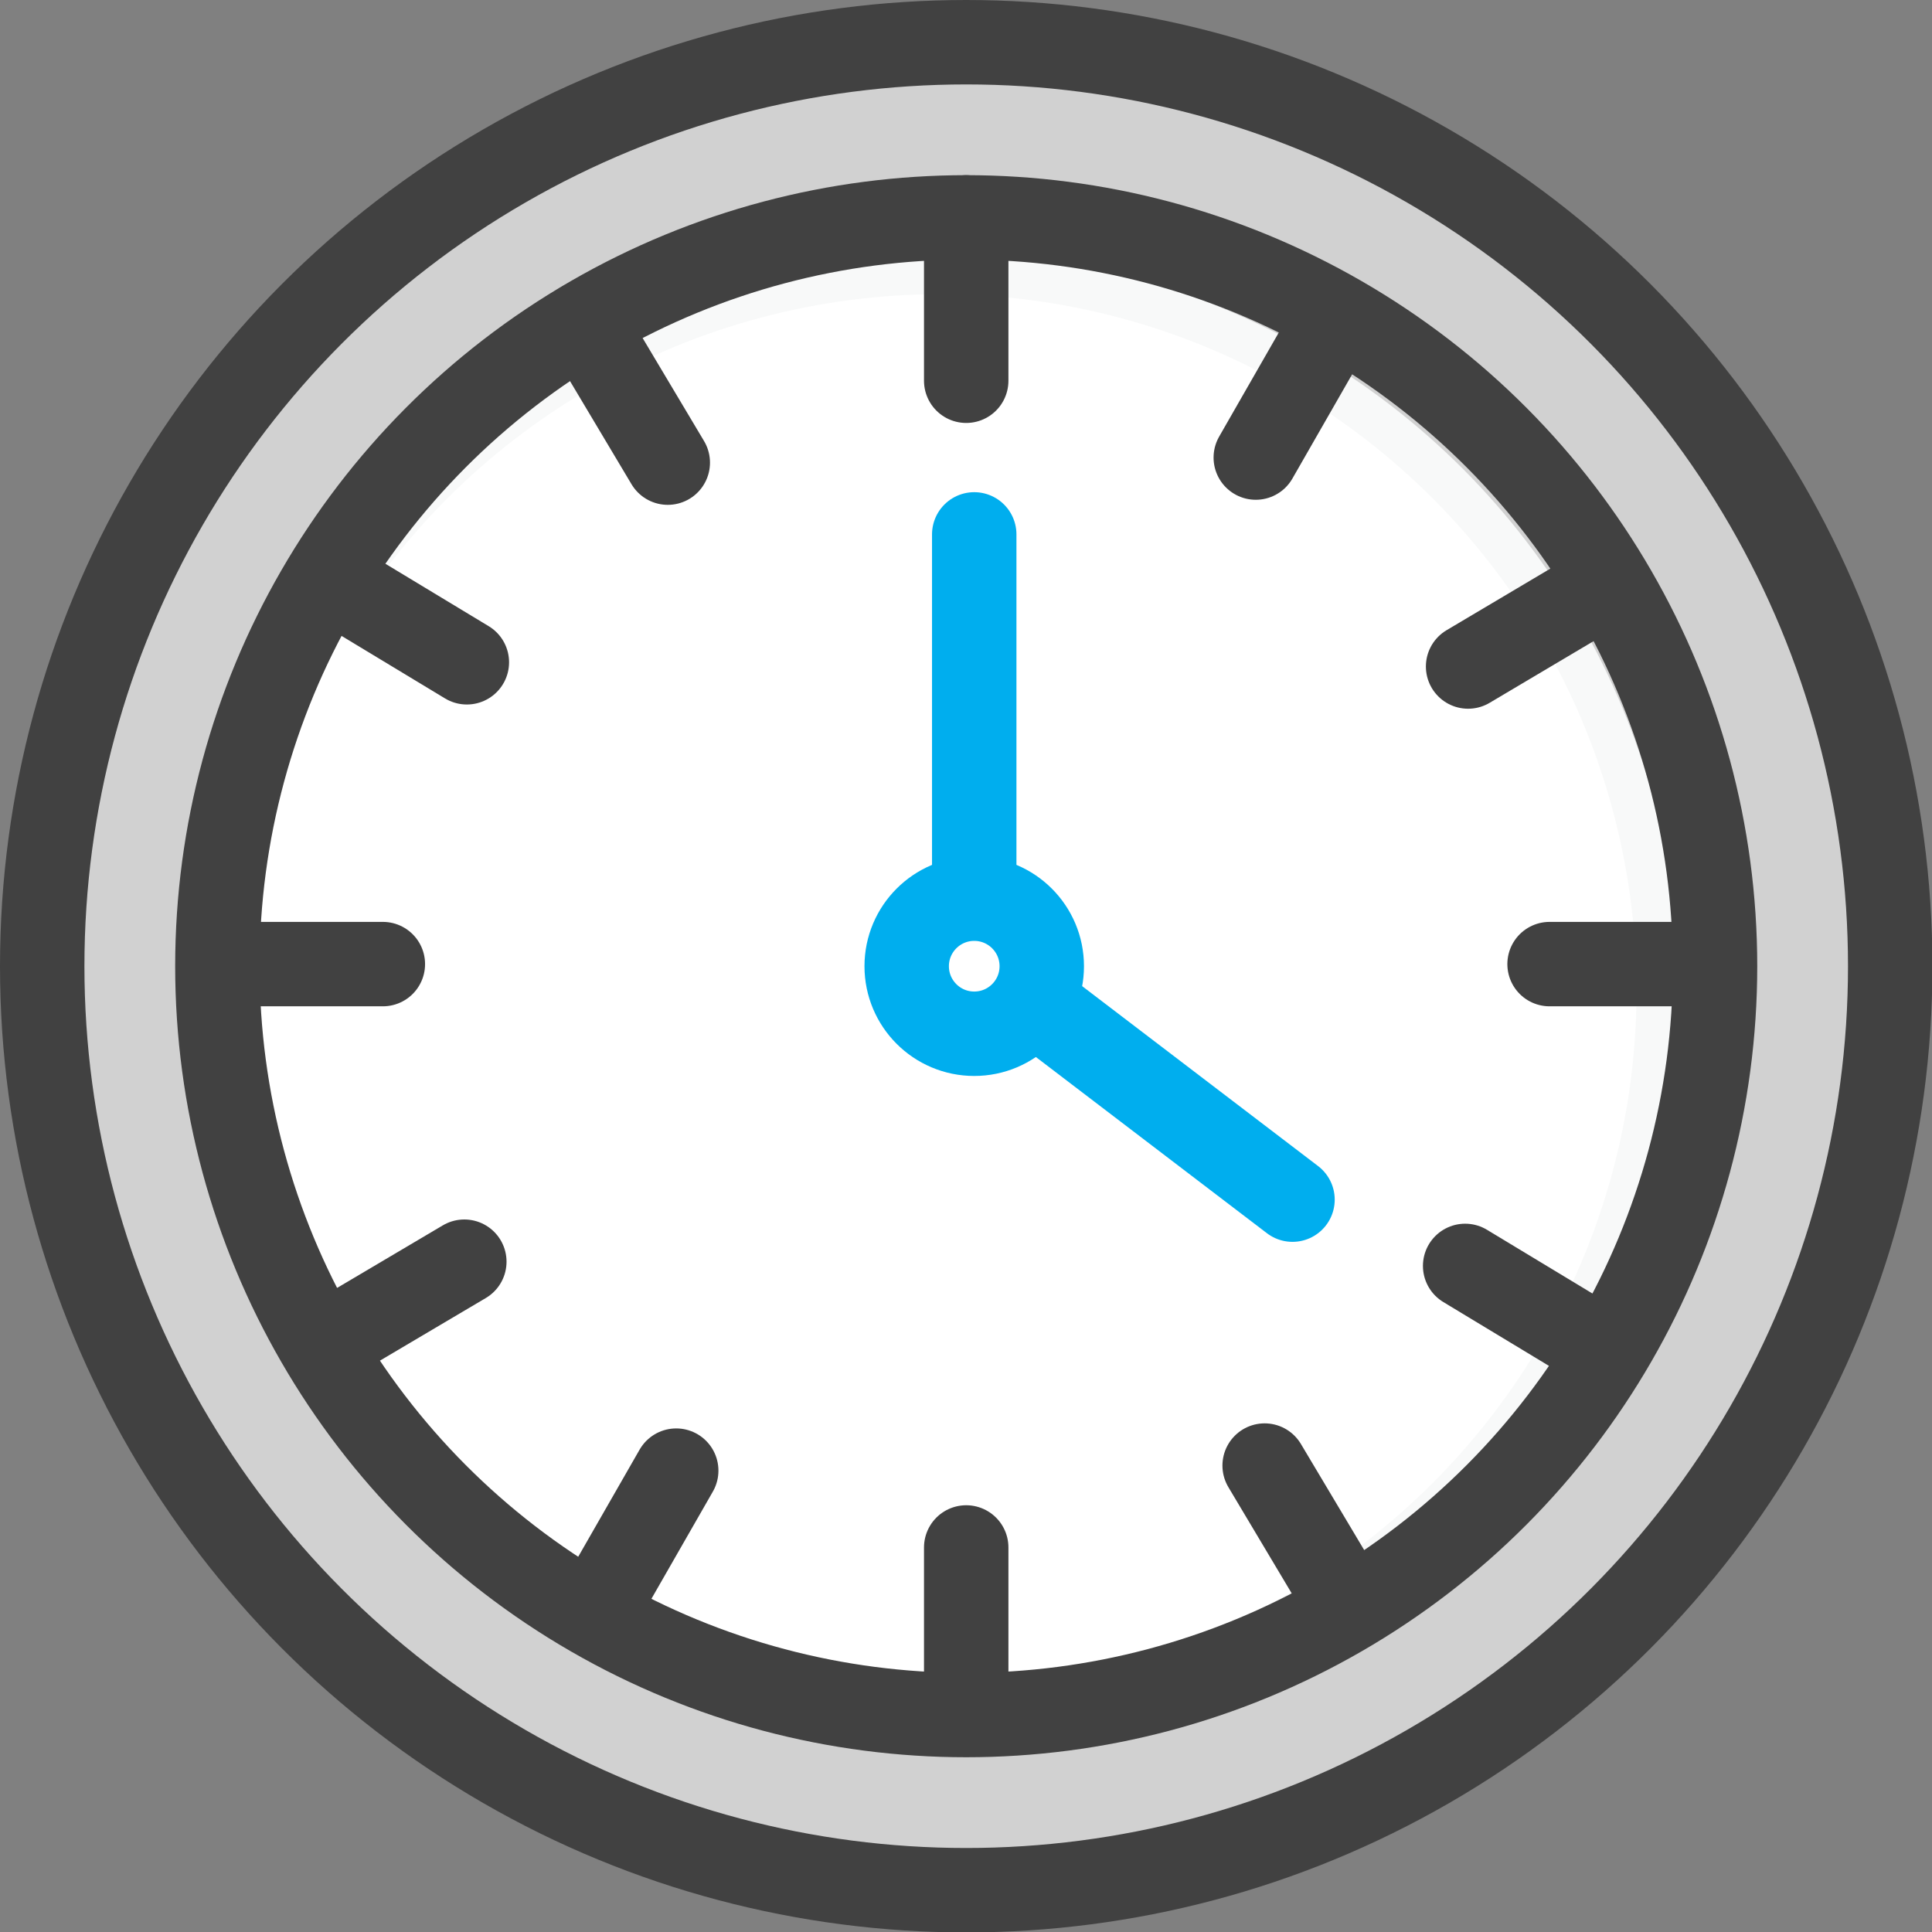 <?xml version="1.0" encoding="UTF-8"?>
<svg id="_레이어_2" data-name="레이어 2" xmlns="http://www.w3.org/2000/svg" viewBox="0 0 45.77 45.77">
  <rect x="0" y="0" width="45.77" height="45.77" fill="#808080" stroke="none"/>
  <defs>
    <style>
      .cls-1 {
        stroke: #f8f9f9;
        stroke-miterlimit: 10;
      }

      .cls-1, .cls-2 {
        fill: #fff;
      }

      .cls-3 {
        fill: #d1d1d1;
      }

      .cls-4, .cls-2 {
        stroke: #00aeee;
      }

      .cls-4, .cls-2, .cls-5 {
        stroke-linecap: round;
        stroke-linejoin: round;
        stroke-width: 2px;
      }

      .cls-4, .cls-5 {
        fill: none;
      }

      .cls-5 {
        stroke: #414141;
      }
    </style>
  </defs>
  <g id="Social_Media" data-name="Social Media">
    <circle class="cls-3" cx="22.77" cy="22.97" r="22"/>
    <circle class="cls-1" cx="22.27" cy="23.47" r="17"/>
    <g>
      <circle class="cls-5" cx="22.89" cy="22.89" r="21.89"/>
      <circle class="cls-5" cx="22.89" cy="22.89" r="17.74"/>
      <g>
        <line class="cls-5" x1="22.89" y1="5.15" x2="22.89" y2="9.02"/>
        <line class="cls-5" x1="22.89" y1="36.66" x2="22.89" y2="40.53"/>
      </g>
      <g>
        <line class="cls-5" x1="5.2" y1="22.84" x2="9.07" y2="22.84"/>
        <line class="cls-5" x1="36.71" y1="22.84" x2="40.58" y2="22.84"/>
      </g>
      <g>
        <line class="cls-5" x1="14.1" y1="38.19" x2="16.02" y2="34.84"/>
        <line class="cls-5" x1="29.75" y1="10.84" x2="31.67" y2="7.49"/>
      </g>
      <g>
        <line class="cls-5" x1="31.94" y1="38.04" x2="29.96" y2="34.72"/>
        <line class="cls-5" x1="15.82" y1="10.96" x2="13.84" y2="7.64"/>
      </g>
      <g>
        <line class="cls-5" x1="7.67" y1="31.86" x2="11" y2="29.89"/>
        <line class="cls-5" x1="34.78" y1="15.79" x2="38.1" y2="13.82"/>
      </g>
      <g>
        <line class="cls-5" x1="7.75" y1="13.69" x2="11.06" y2="15.69"/>
        <line class="cls-5" x1="34.71" y1="29.99" x2="38.02" y2="31.99"/>
      </g>
      <line class="cls-4" x1="23.08" y1="22.28" x2="23.08" y2="12.66"/>
      <line class="cls-4" x1="24.68" y1="23.89" x2="30.62" y2="28.42"/>
      <circle class="cls-2" cx="23.08" cy="22.89" r="1.6"/>
    </g>
  </g>
</svg>